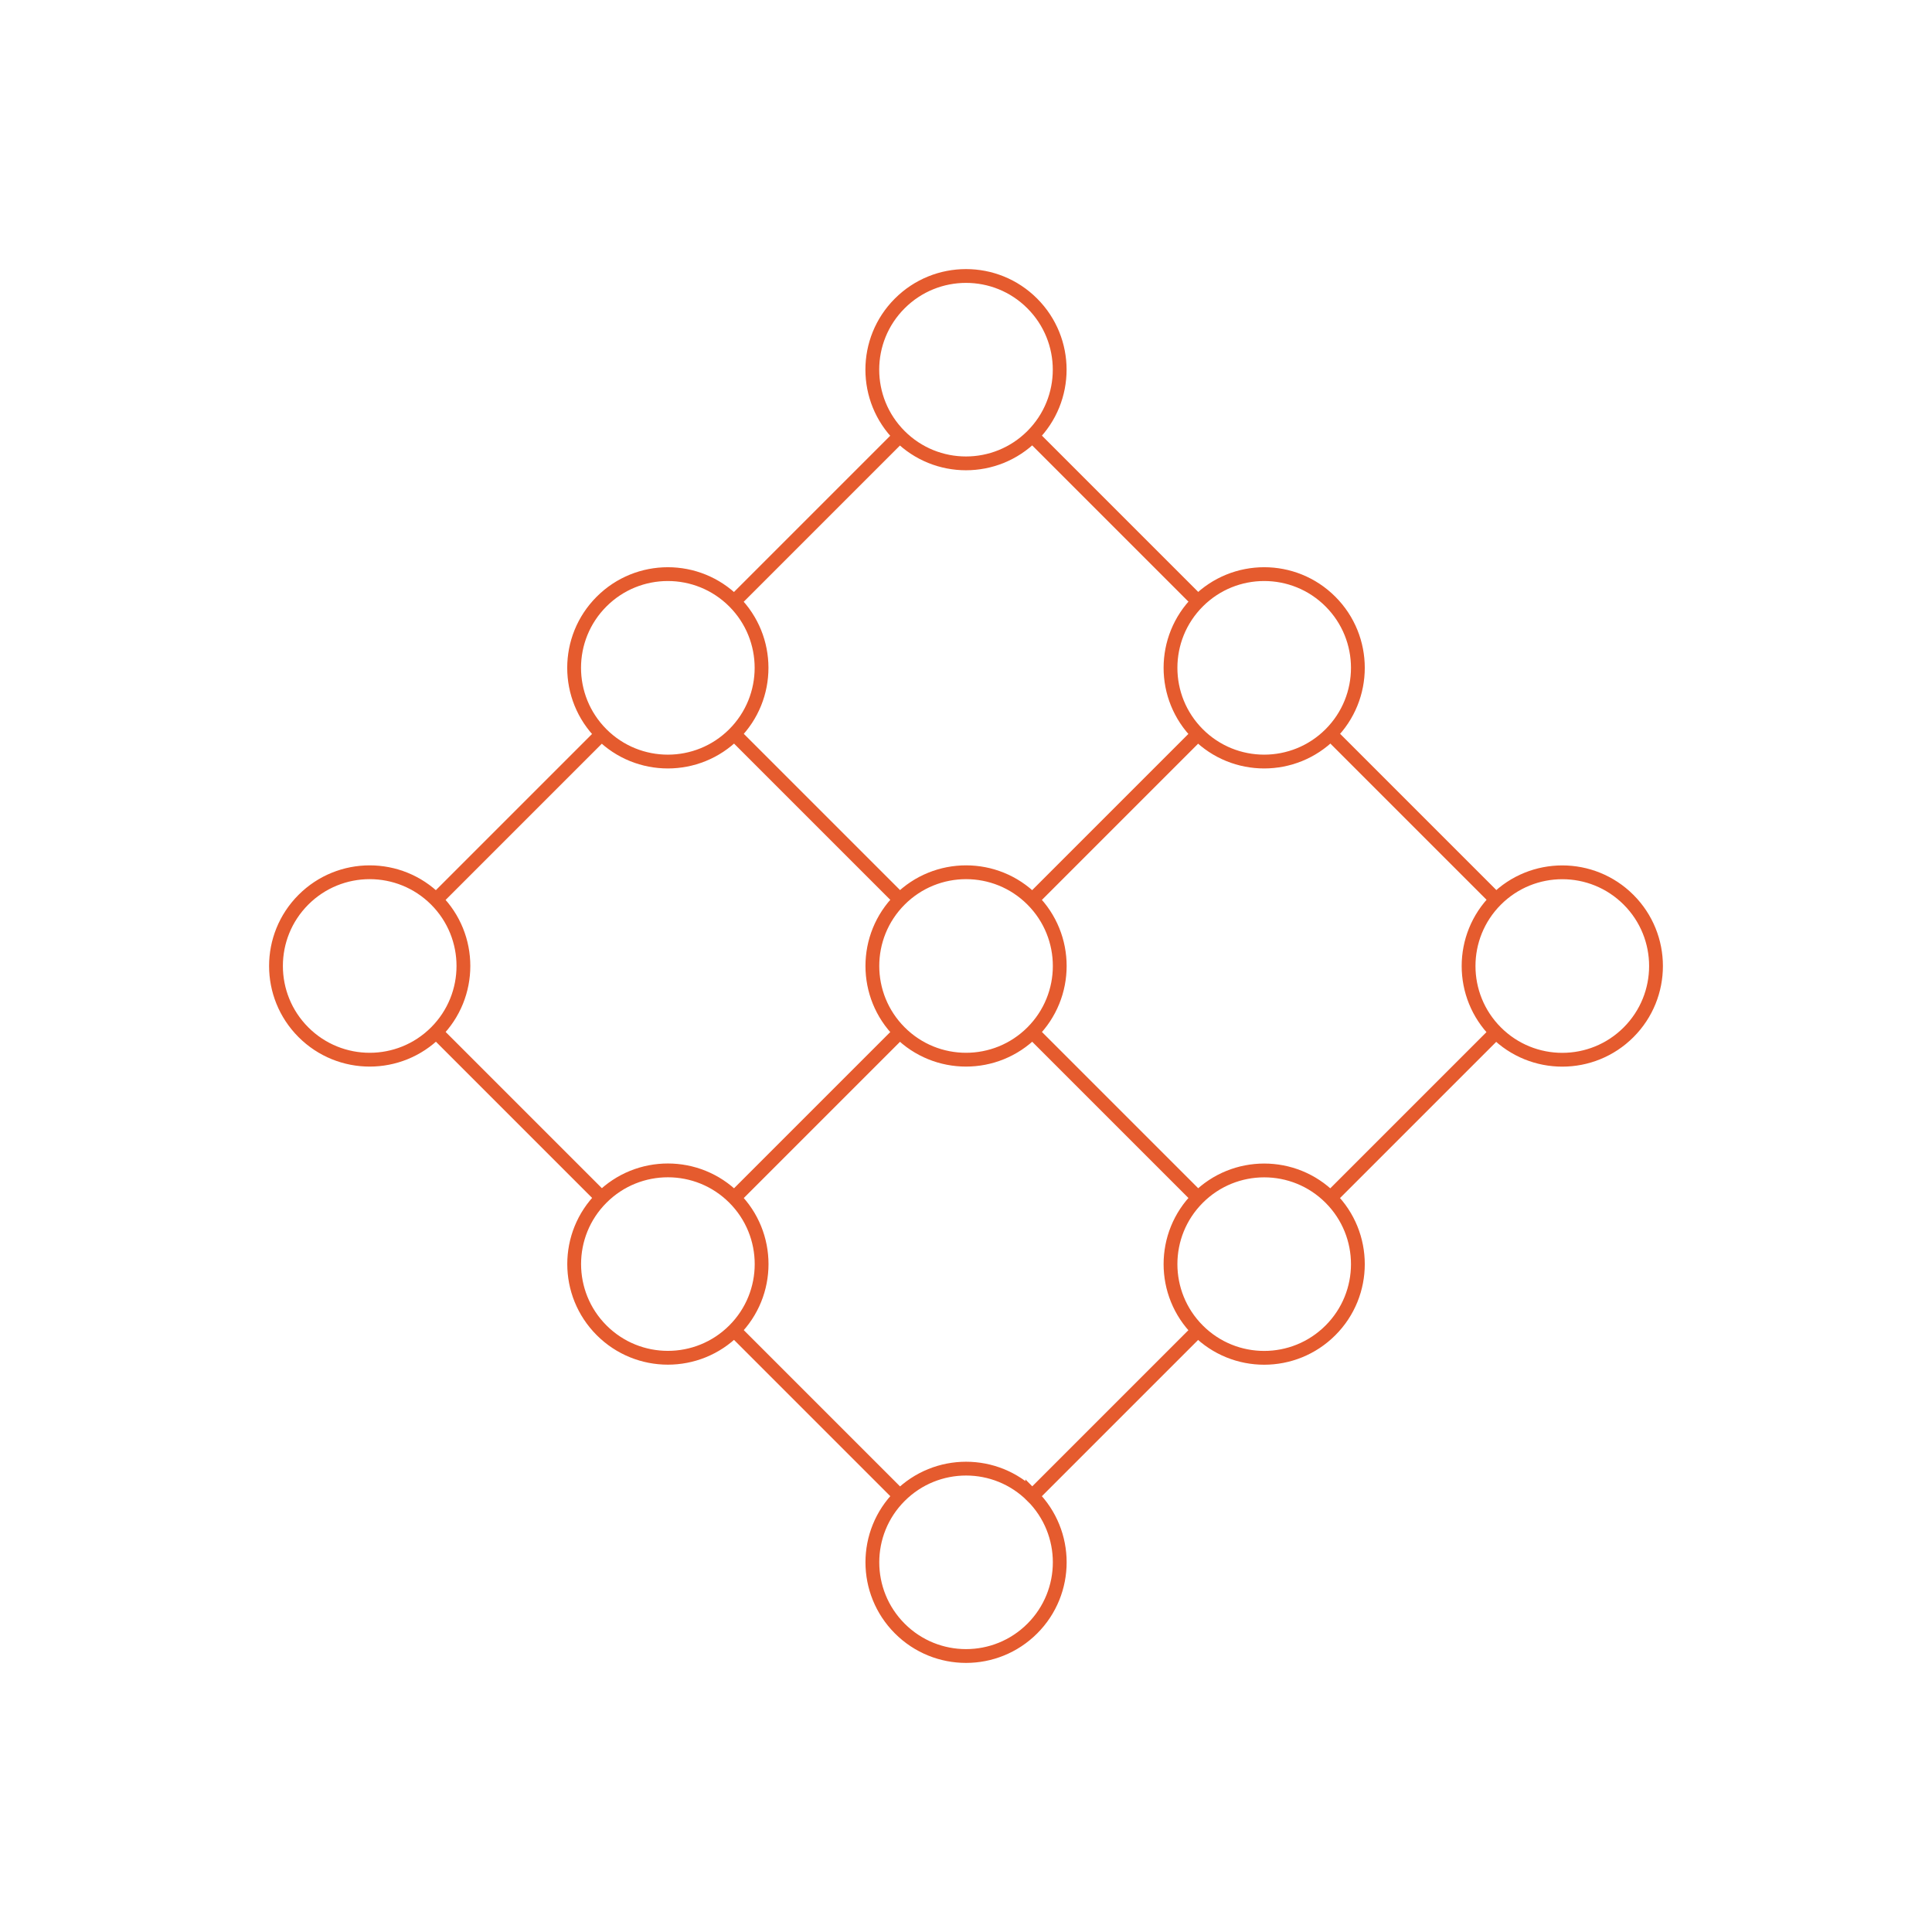<?xml version="1.0" encoding="UTF-8"?><svg id="DEF" xmlns="http://www.w3.org/2000/svg" viewBox="0 0 350 350"><defs><style>.cls-1{fill:none;stroke:#e55b2e;stroke-miterlimit:10;stroke-width:2.5px;}</style></defs><path class="cls-1" d="M295.03,163c6.63,6.63,6.63,17.38,0,24.01-6.63,6.63-17.38,6.63-24.01,0-6.63-6.63-6.63-17.38,0-24.01,6.63-6.63,17.38-6.63,24.01,0Zm-54.01,54.01c6.63,6.63,6.63,17.38,0,24-6.63,6.63-17.38,6.63-24,0-6.63-6.63-6.63-17.38,0-24,6.63-6.63,17.38-6.63,24,0Zm-54.01,54.01c6.63,6.63,6.63,17.38,0,24.01-6.63,6.63-17.38,6.63-24,0-6.63-6.63-6.63-17.38,0-24,6.63-6.63,17.38-6.63,24,0Zm54.01-162.04c6.63,6.63,6.63,17.38,0,24.01-6.63,6.63-17.38,6.63-24,0-6.63-6.63-6.63-17.38,0-24.01,6.63-6.63,17.38-6.63,24,0Zm-54.01,54.01c6.63,6.63,6.63,17.38,0,24.01-6.63,6.63-17.38,6.63-24,0-6.63-6.63-6.63-17.38,0-24.01,6.63-6.63,17.38-6.63,24,0Zm-54.01,54.01c6.63,6.63,6.63,17.38,0,24-6.63,6.63-17.38,6.63-24.01,0-6.63-6.63-6.63-17.38,0-24,6.63-6.63,17.38-6.63,24.01,0ZM187,54.97c6.63,6.63,6.63,17.38,0,24-6.63,6.63-17.38,6.63-24,0-6.63-6.63-6.63-17.38,0-24,6.63-6.63,17.38-6.63,24,0Zm-54.01,54.01c6.63,6.63,6.63,17.38,0,24.01-6.63,6.63-17.38,6.63-24.01,0-6.63-6.63-6.63-17.38,0-24.01,6.63-6.63,17.38-6.63,24.01,0Zm-54.01,54.01c6.63,6.63,6.63,17.38,0,24.01-6.63,6.63-17.38,6.63-24.01,0-6.63-6.63-6.63-17.38,0-24.01,6.63-6.63,17.38-6.63,24.01,0Z"/><path class="cls-1" d="M241.02,217.01l30.01-30.01m-84.02-24l30.01-30.01m-84.02-24.01l30.01-30.01m24.01,192.04l30.01-30.01m-84.02-24l30.01-30.01m-84.02-24l30.01-30.01m24,108.02l30.01,30.01m24.01-84.02l30.01,30.01m24.01-84.02l30.01,30.01m-192.04,24.01l30.01,30.01m24-84.02l30.01,30.01m24.01-84.02l30.01,30.01"/></svg>